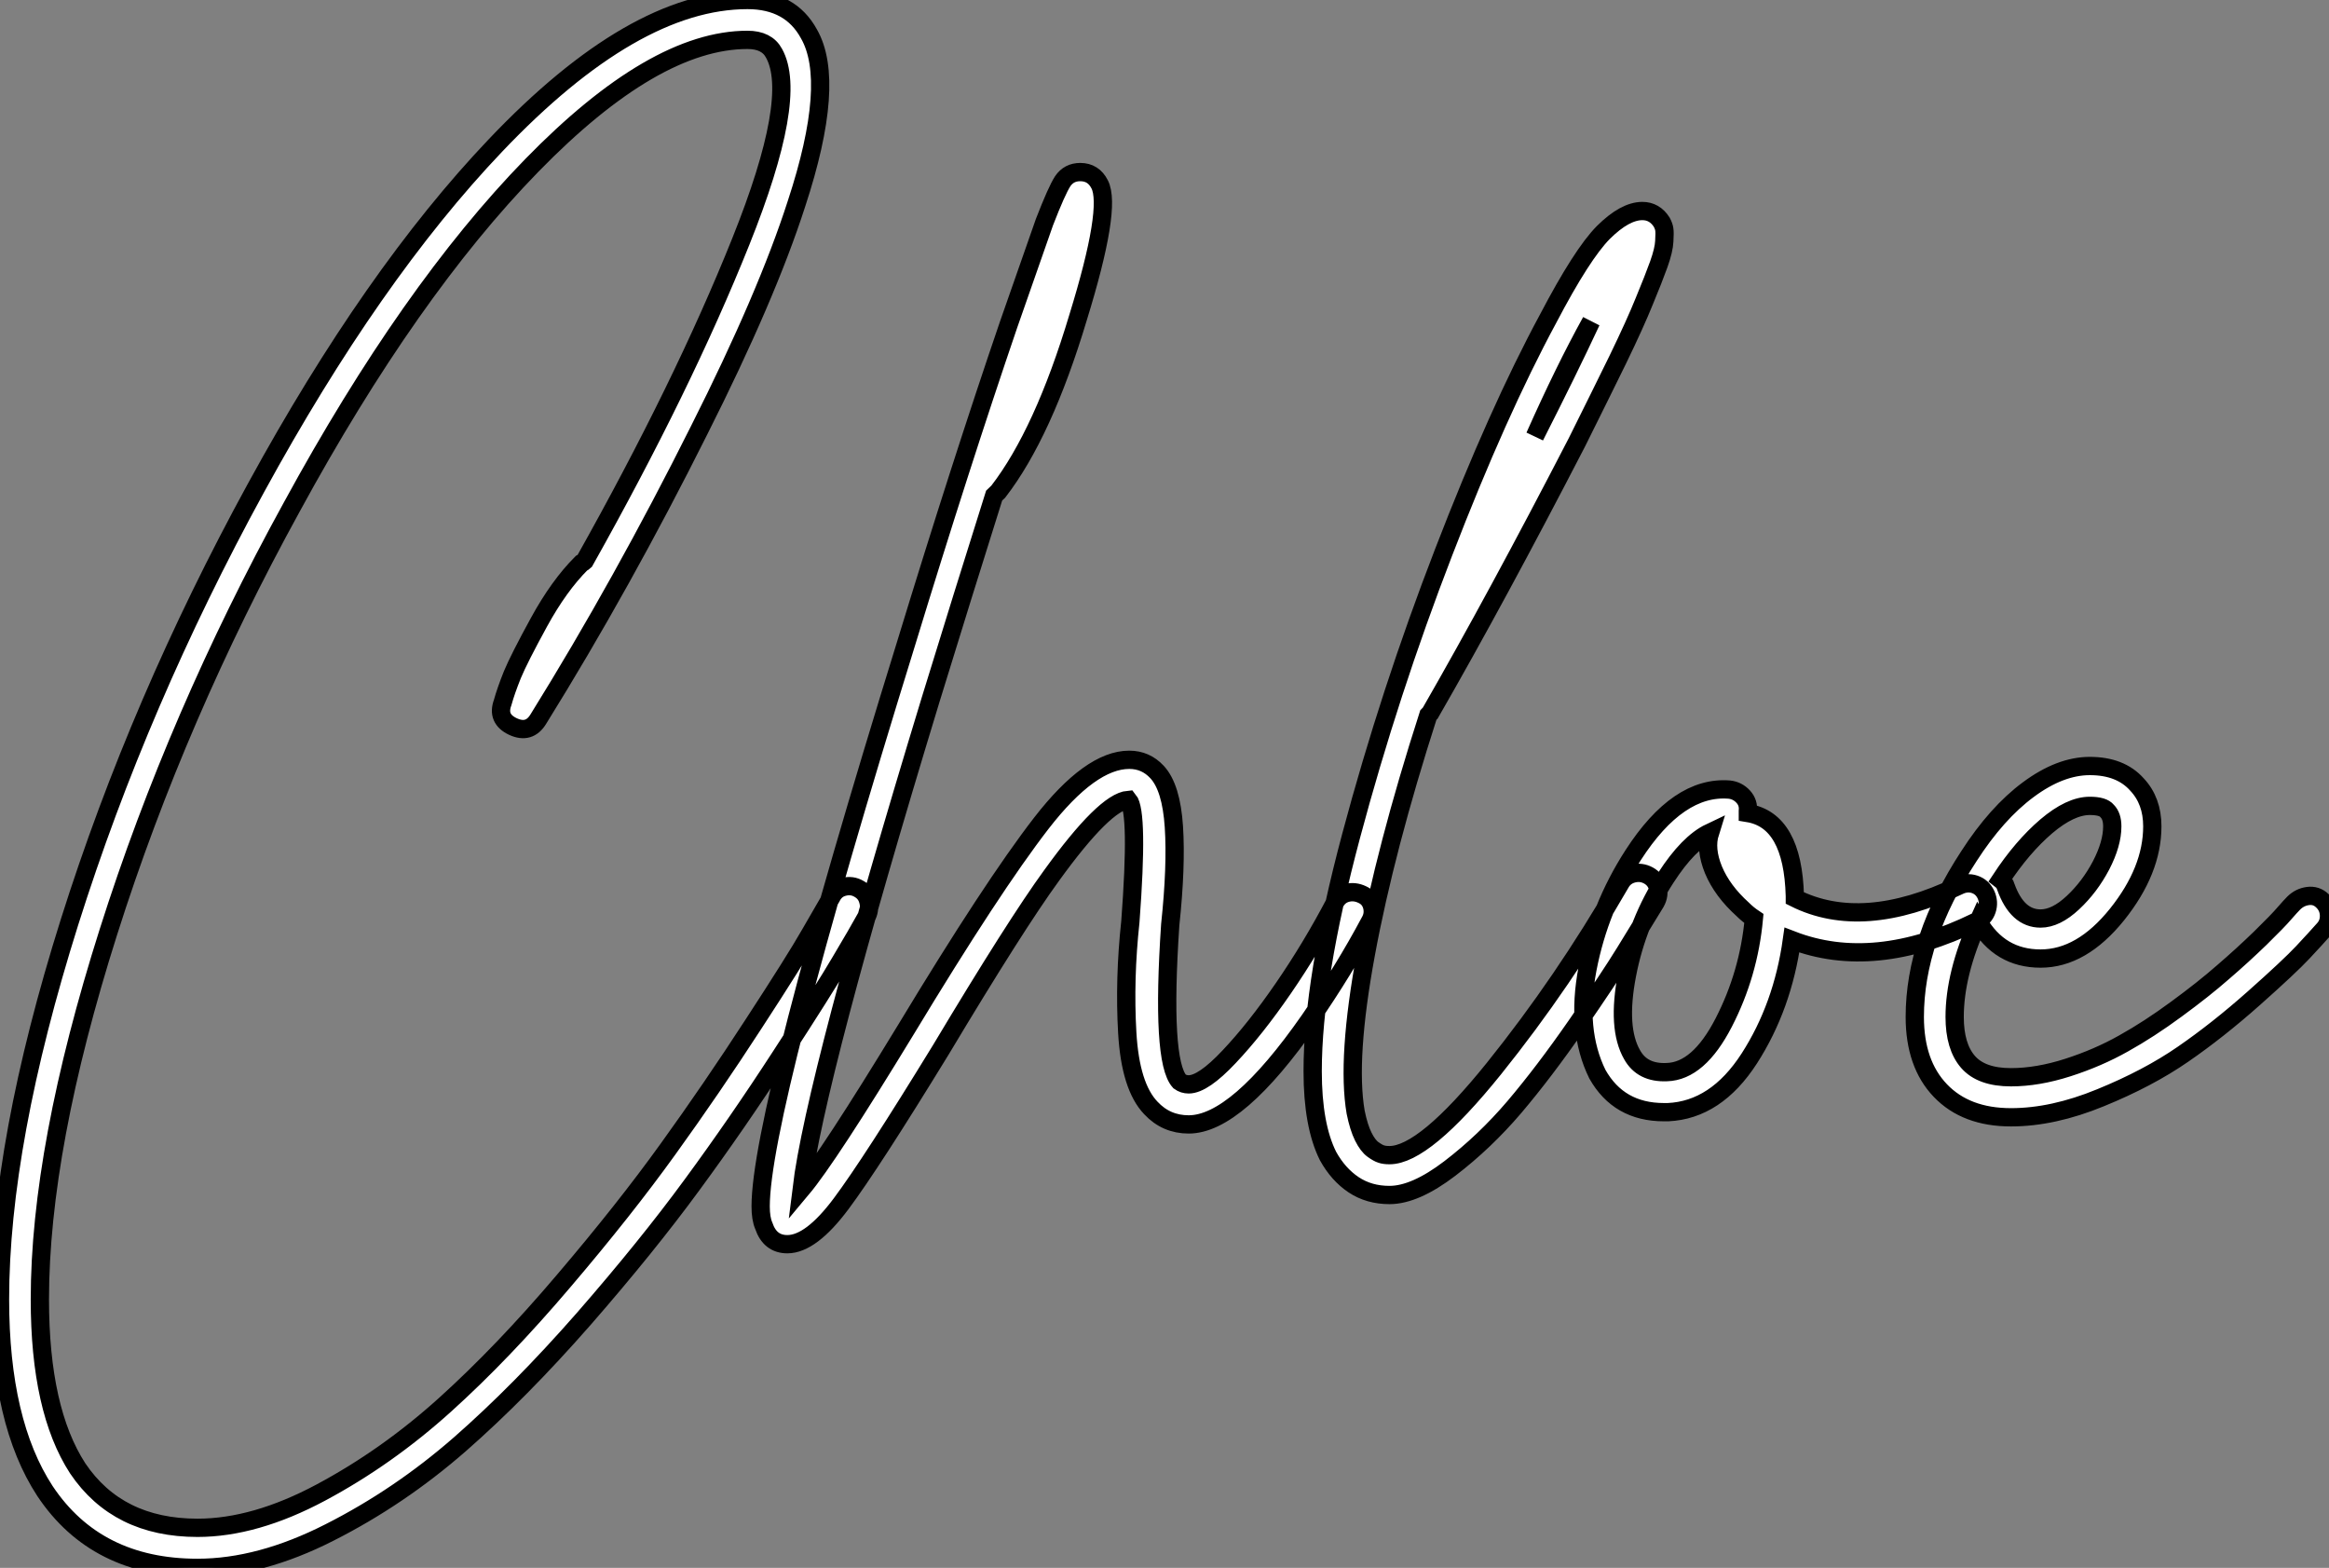 <?xml version="1.0" standalone="no"?>
<svg xmlns="http://www.w3.org/2000/svg" viewBox="2.004 -31.5 127.373 85.74"><rect x="2.004" y="-31.5" width="127.373" height="85.74" fill="#808080" stroke="none"/><path d="M48.44-11.98Q48.89-12.10 49.28-11.87Q49.67-11.65 49.78-11.23Q49.90-10.81 49.73-10.42L49.73-10.42Q49.17-9.41 48.27-7.90Q47.38-6.38 45.00-2.72Q42.62 0.95 40.15 4.31Q37.69 7.67 34.22 11.65Q30.74 15.62 27.44 18.51Q24.14 21.39 20.33 23.32Q16.52 25.26 13.10 25.26L13.10 25.26Q7.56 25.26 4.76 21.06L4.76 21.06Q2.30 17.30 2.30 10.58L2.30 10.58Q2.30 2.02 6.10-10.05Q9.91-22.12 16.30-33.80Q22.68-45.47 29.40-52.53L29.40-52.53Q36.96-60.48 43.18-60.48L43.18-60.48Q45.53-60.48 46.54-58.63L46.54-58.63Q48.05-56 45.86-49.34L45.86-49.34Q44.24-44.30 40.54-36.96L40.54-36.96Q36.34-28.56 31.75-21.17L31.75-21.17Q31.25-20.33 30.35-20.75Q29.46-21.17 29.79-22.06L29.79-22.06Q29.96-22.68 30.32-23.58Q30.69-24.47 31.78-26.46Q32.87-28.45 34.10-29.68L34.10-29.68Q34.22-29.74 34.27-29.79L34.27-29.79Q39.65-39.37 42.81-47.26Q45.98-55.16 44.63-57.57L44.63-57.57Q44.24-58.30 43.18-58.30L43.18-58.30Q38.08-58.30 31.39-51.44Q24.70-44.58 18.26-32.76L18.26-32.76Q11.98-21.34 8.23-9.52Q4.48 2.30 4.48 10.58L4.48 10.58Q4.48 16.63 6.55 19.82L6.55 19.82Q8.74 23.07 13.10 23.07L13.10 23.07Q16.24 23.07 19.85 21.14Q23.46 19.21 26.63 16.35Q29.79 13.50 33.12 9.58Q36.46 5.66 38.84 2.35Q41.22-0.95 43.51-4.48Q45.81-8.01 46.59-9.38Q47.38-10.75 47.77-11.42L47.77-11.42Q47.99-11.87 48.44-11.98ZM75.96-11.65Q76.38-11.76 76.80-11.56Q77.22-11.37 77.34-10.92Q77.45-10.47 77.22-10.08L77.22-10.08Q75.82-7.45 73.92-4.70L73.92-4.70Q69.94 1.01 67.31 1.01L67.31 1.01Q66.08 1.01 65.24 0.11L65.24 0.11Q64.12-1.06 63.95-4.00Q63.78-6.94 64.12-10.08L64.12-10.08Q64.57-16.07 64.01-16.74L64.01-16.74Q62.72-16.63 59.81-12.60L59.81-12.60Q57.85-9.91 53.76-3.08L53.76-3.08Q49.95 3.14 48.30 5.35Q46.65 7.56 45.36 7.56L45.36 7.56Q44.41 7.56 44.07 6.55L44.07 6.55Q43.90 6.16 43.90 5.49L43.90 5.49Q43.90 0.39 51.86-25.31L51.86-25.31Q54.82-35 57.46-42.73L57.46-42.73Q58.69-46.26 59.42-48.33L59.42-48.33Q60.09-50.06 60.42-50.57Q60.76-51.07 61.38-51.07L61.38-51.07Q62.10-51.07 62.44-50.40L62.44-50.40Q63.11-49.11 61.26-43.12L61.26-43.12Q59.36-36.79 56.90-33.60L56.90-33.60Q56.78-33.49 56.67-33.38L56.67-33.38Q54.94-27.89 53.20-22.23L53.20-22.23Q46.87-1.46 46.14 4.54L46.14 4.54Q47.60 2.80 51.86-4.20L51.86-4.20Q56.56-11.98 59.25-15.46Q61.94-18.93 64.06-18.93L64.06-18.93Q64.96-18.93 65.58-18.26L65.58-18.26Q66.36-17.42 66.50-15.26Q66.64-13.10 66.30-9.91L66.30-9.91Q65.80-2.46 66.81-1.34L66.81-1.34Q67.03-1.18 67.31-1.18L67.31-1.18Q68.10-1.18 69.52-2.69Q70.95-4.20 72.49-6.44Q74.03-8.68 75.32-11.14L75.32-11.14Q75.54-11.54 75.96-11.65ZM91.62-12.71Q92.06-12.82 92.46-12.60Q92.85-12.38 92.96-11.96Q93.07-11.54 92.85-11.14L92.85-11.14Q92.06-9.86 91.17-8.40Q90.27-6.94 88.51-4.40Q86.74-1.85 85.12 0.06Q83.50 1.96 81.59 3.42Q79.69 4.87 78.29 4.87L78.29 4.87Q77.17 4.87 76.33 4.31Q75.49 3.75 74.93 2.74L74.93 2.74Q74.09 1.06 74.09-1.90L74.09-1.90Q74.09-6.89 76.19-14.76Q78.29-22.62 81.26-30.30Q84.22-37.97 86.97-43.06L86.97-43.06Q88.82-46.59 89.99-47.77Q91.17-48.94 92.12-48.94L92.12-48.94Q92.79-48.94 93.18-48.33L93.18-48.33Q93.30-48.10 93.32-47.94Q93.35-47.77 93.32-47.29Q93.30-46.82 93.02-46.03Q92.74-45.25 92.23-44.02Q91.73-42.78 90.78-40.82Q89.82-38.86 88.54-36.29L88.54-36.29Q84.17-27.83 80.53-21.50L80.53-21.50Q80.47-21.45 80.42-21.39L80.42-21.39Q78.06-14.06 77-8.32Q75.94-2.58 76.44 0.34L76.44 0.34Q76.61 1.18 76.86 1.68Q77.11 2.18 77.39 2.38Q77.67 2.58 77.84 2.63Q78.01 2.69 78.29 2.69L78.29 2.69Q80.19 2.69 84-2.04Q87.81-6.78 90.94-12.21L90.94-12.21Q91.17-12.60 91.62-12.71ZM89.32-42.90L89.32-42.90Q87.86-40.26 86.24-36.62L86.24-36.62Q88.09-40.26 89.32-42.90ZM110.29-12.12Q110.71-11.98 110.91-11.56Q111.10-11.14 110.96-10.72Q110.82-10.30 110.38-10.08L110.38-10.08Q104.78-7.34 100.30-9.07L100.30-9.07Q99.79-5.43 97.97-2.60Q96.15 0.22 93.52 0.34L93.52 0.34Q93.41 0.34 93.30 0.34L93.30 0.34Q90.83 0.34 89.66-1.74L89.66-1.74Q88.48-4.14 89.12-7.50Q89.77-10.86 91.62-13.72L91.62-13.72Q94.08-17.53 96.88-17.30L96.88-17.30Q97.33-17.25 97.64-16.91Q97.94-16.58 97.89-16.13L97.89-16.13Q97.89-16.07 97.89-16.02L97.89-16.02Q100.35-15.62 100.46-11.48L100.46-11.48Q100.46-11.42 100.46-11.37L100.46-11.37Q104.16-9.52 109.42-12.04L109.42-12.04Q109.87-12.26 110.29-12.12ZM93.46-1.85L93.46-1.85Q95.20-1.90 96.57-4.56Q97.94-7.22 98.22-10.25L98.22-10.25Q97.89-10.47 97.61-10.75L97.61-10.75Q96.49-11.76 96.01-12.91Q95.54-14.06 95.82-14.95L95.82-14.95Q94.64-14.39 93.41-12.49L93.41-12.49Q91.84-10.08 91.28-7.17Q90.72-4.26 91.56-2.80L91.56-2.80Q92.12-1.79 93.46-1.85ZM128.52-11.48Q128.97-11.54 129.30-11.23Q129.64-10.92 129.67-10.47Q129.70-10.02 129.42-9.69L129.42-9.69Q128.97-9.18 128.24-8.40Q127.51-7.62 125.55-5.88Q123.59-4.14 121.69-2.83Q119.78-1.51 117.18-0.45Q114.58 0.62 112.28 0.62L112.28 0.62Q109.82 0.62 108.42-0.84Q107.02-2.30 107.02-4.87L107.02-4.87Q107.02-9.13 109.98-13.66L109.98-13.66Q111.50-16.02 113.23-17.30Q114.97-18.59 116.59-18.59L116.59-18.59Q118.27-18.59 119.17-17.58L119.17-17.58Q120.01-16.69 120.01-15.29L120.01-15.29Q120.01-12.88 118.08-10.47Q116.14-8.06 113.90-8.06L113.90-8.06Q111.66-8.06 110.49-10.08L110.49-10.08Q109.20-7.22 109.20-4.87L109.20-4.87Q109.20-3.25 109.93-2.41L109.93-2.41Q110.66-1.57 112.28-1.57L112.28-1.57Q113.74-1.57 115.39-2.10Q117.04-2.63 118.44-3.42Q119.84-4.20 121.32-5.29Q122.81-6.38 123.87-7.31Q124.94-8.23 125.92-9.18Q126.90-10.14 127.23-10.53Q127.57-10.92 127.74-11.09L127.74-11.09Q128.07-11.42 128.52-11.48ZM116.59-16.41L116.59-16.41Q115.53-16.41 114.21-15.29Q112.90-14.17 111.72-12.38L111.72-12.38Q111.94-12.21 112-11.98L112-11.98Q112.62-10.25 113.90-10.25L113.90-10.25Q114.74-10.25 115.67-11.12Q116.59-11.98 117.21-13.16Q117.82-14.34 117.82-15.29L117.82-15.29Q117.82-15.85 117.54-16.13L117.54-16.13Q117.32-16.41 116.59-16.41Z" fill="white" stroke="black" transform="translate(0 0) scale(1 1) translate(-0.296 28.98)"/></svg>